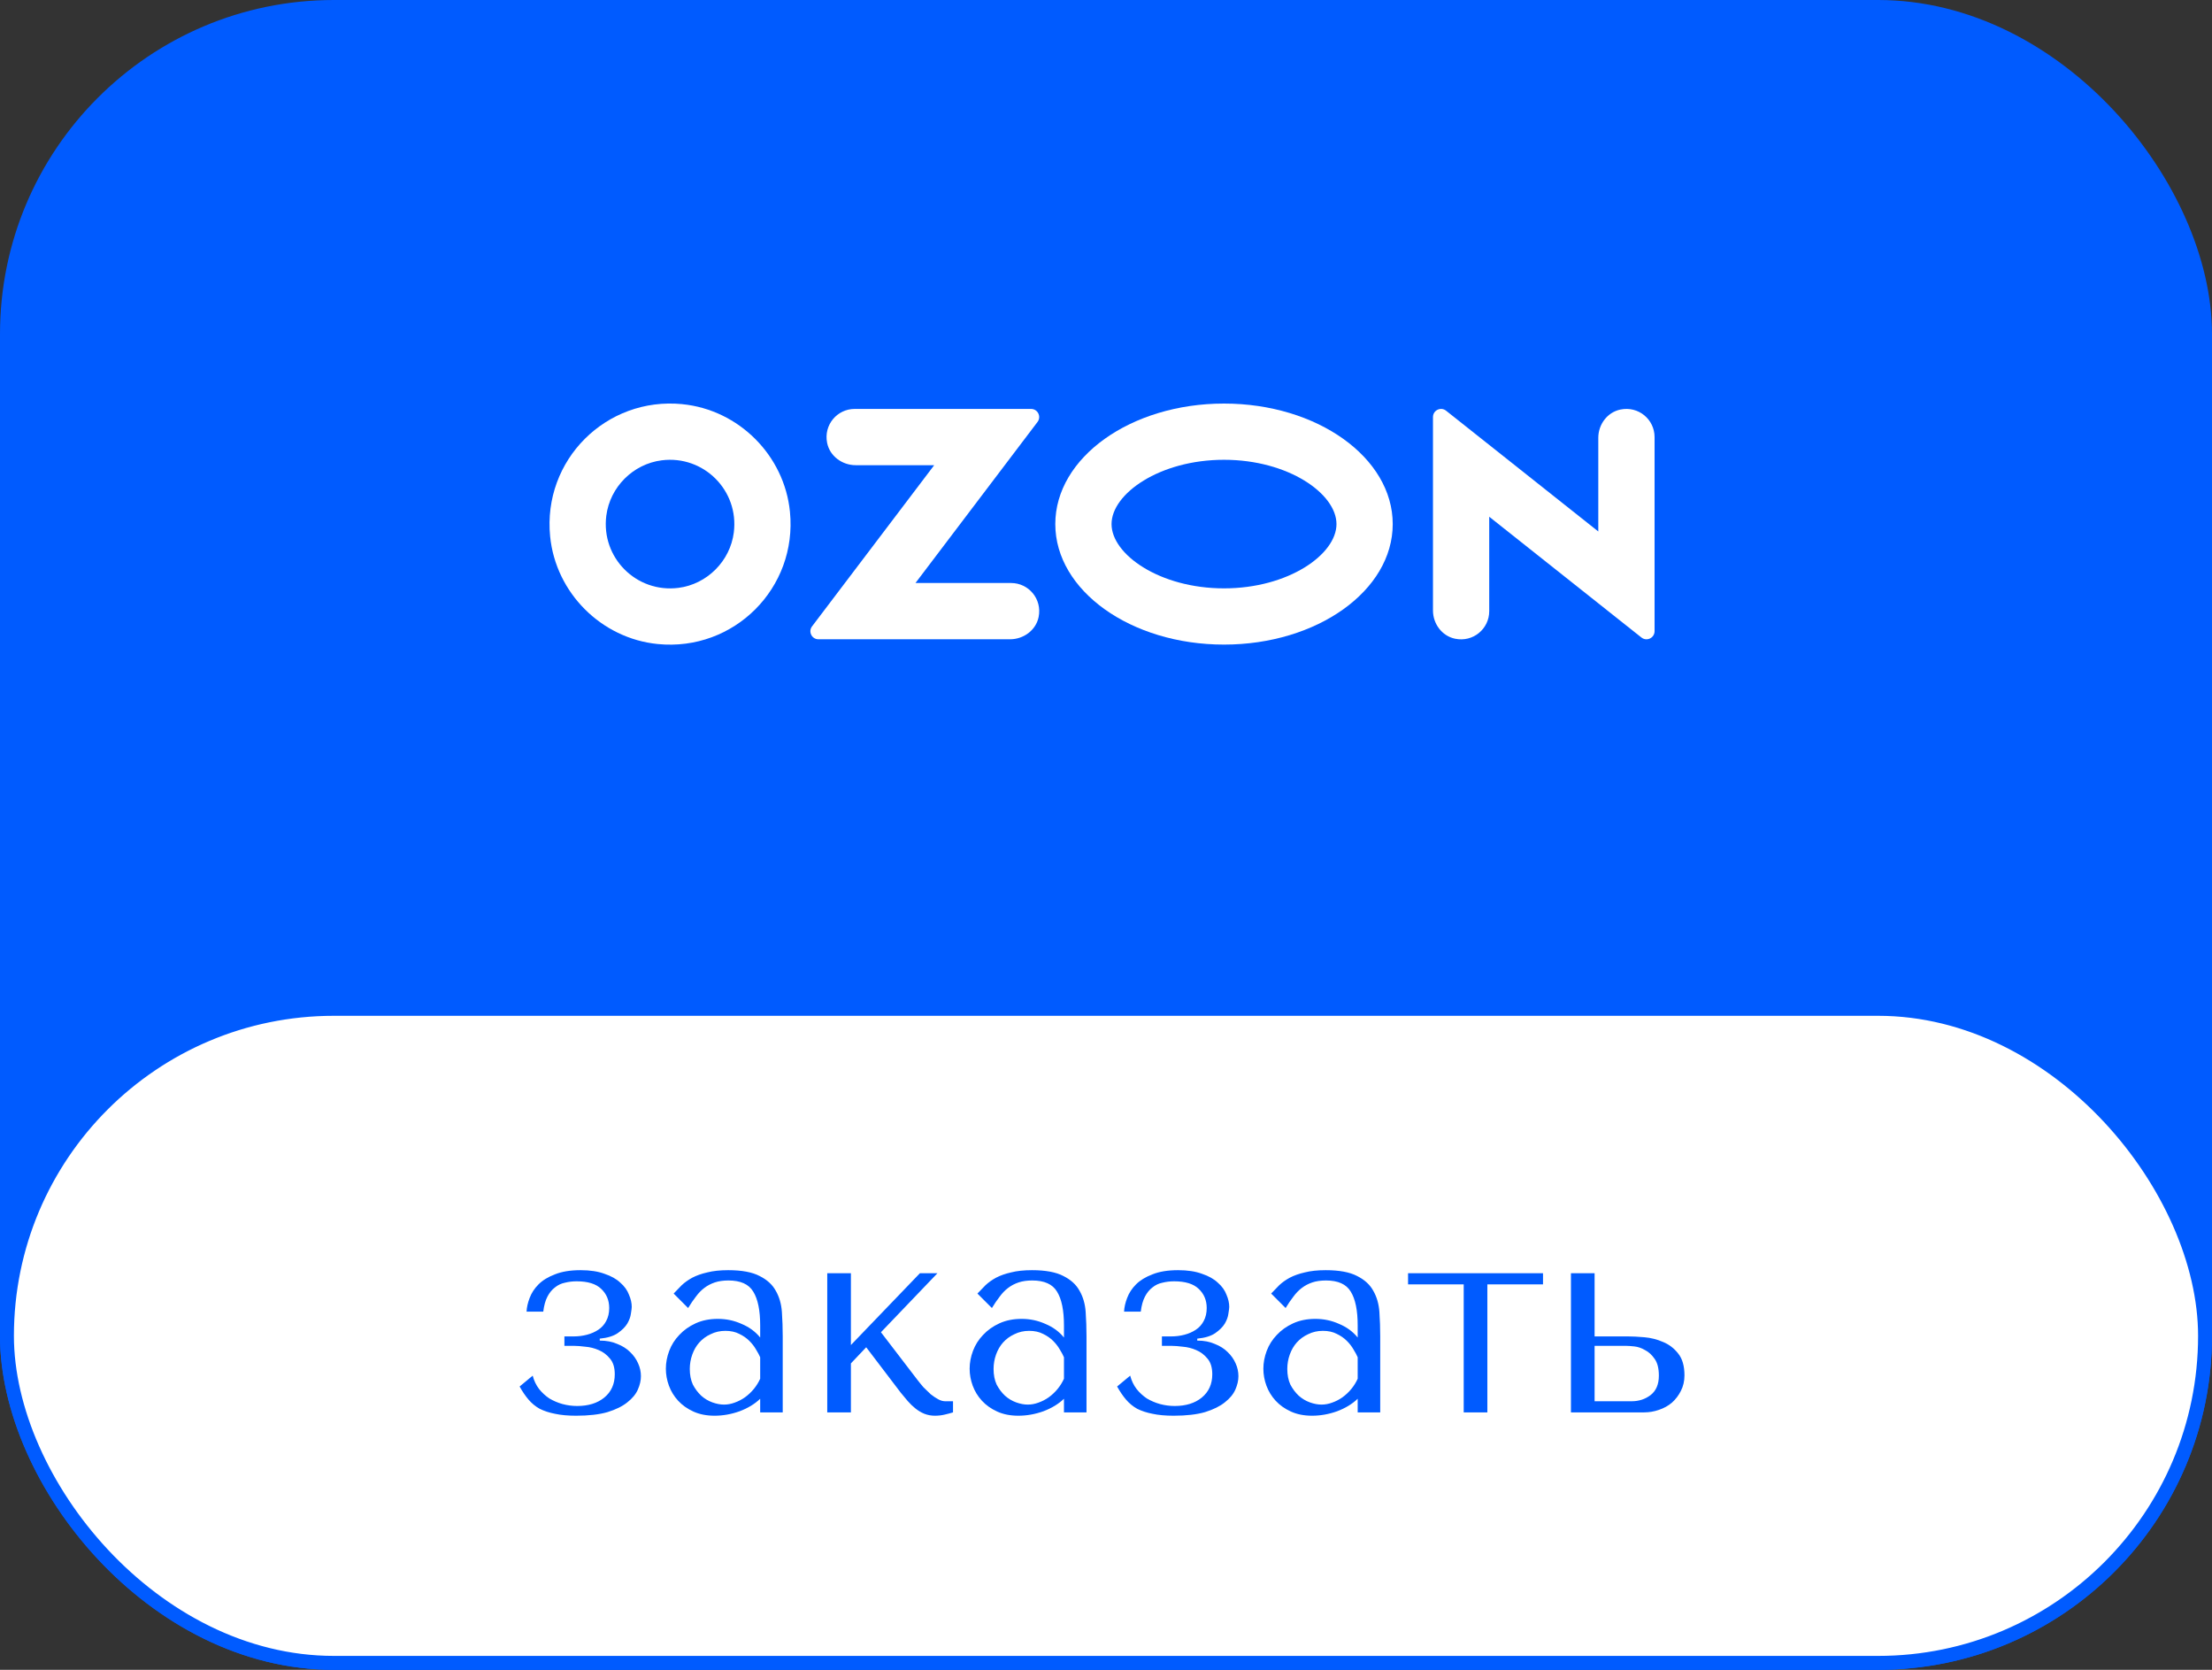 <?xml version="1.0" encoding="UTF-8"?> <svg xmlns="http://www.w3.org/2000/svg" width="318" height="240" viewBox="0 0 318 240" fill="none"><rect x="0" y="0" width="318" height="240" fill="#333333" stroke="none"/><rect width="318" height="240" rx="48" fill="#005BFF"></rect><rect x="1" y="145" width="316" height="94" rx="47" fill="white"></rect><rect x="1" y="145" width="316" height="94" rx="47" stroke="#005BFF" stroke-width="2"></rect><path d="M82.9 184.16C82.313 184.16 81.753 184.227 81.22 184.36C80.687 184.467 80.207 184.693 79.78 185.04C79.353 185.36 78.993 185.8 78.7 186.36C78.407 186.92 78.207 187.64 78.1 188.52H75.7C75.727 187.907 75.873 187.253 76.14 186.56C76.407 185.84 76.833 185.187 77.42 184.6C78.007 184.013 78.793 183.533 79.78 183.16C80.767 182.76 81.993 182.56 83.46 182.56C84.82 182.56 85.967 182.733 86.9 183.08C87.86 183.4 88.62 183.827 89.18 184.36C89.767 184.867 90.18 185.44 90.42 186.08C90.687 186.693 90.82 187.28 90.82 187.84C90.82 188 90.78 188.32 90.7 188.8C90.647 189.253 90.473 189.733 90.18 190.24C89.887 190.72 89.433 191.173 88.82 191.6C88.207 192.027 87.34 192.293 86.22 192.4V192.68C87.18 192.68 88.02 192.84 88.74 193.16C89.487 193.453 90.1 193.84 90.58 194.32C91.087 194.8 91.473 195.347 91.74 195.96C92.007 196.547 92.14 197.16 92.14 197.8C92.14 198.413 91.993 199.053 91.7 199.72C91.407 200.387 90.9 201 90.18 201.56C89.487 202.12 88.54 202.587 87.34 202.96C86.14 203.307 84.633 203.48 82.82 203.48C81.647 203.48 80.633 203.387 79.78 203.2C78.953 203.04 78.22 202.8 77.58 202.48C76.967 202.133 76.433 201.693 75.98 201.16C75.527 200.627 75.1 200 74.7 199.28L76.58 197.72C76.767 198.44 77.073 199.08 77.5 199.64C77.927 200.173 78.42 200.627 78.98 201C79.567 201.347 80.193 201.613 80.86 201.8C81.553 201.987 82.26 202.08 82.98 202.08C84.58 202.08 85.873 201.68 86.86 200.88C87.873 200.053 88.38 198.933 88.38 197.52C88.38 196.56 88.153 195.813 87.7 195.28C87.247 194.72 86.7 194.307 86.06 194.04C85.447 193.773 84.807 193.613 84.14 193.56C83.5 193.48 82.98 193.44 82.58 193.44H81.14V192.08H82.5C83.14 192.08 83.767 192 84.38 191.84C84.993 191.68 85.54 191.44 86.02 191.12C86.5 190.8 86.873 190.387 87.14 189.88C87.433 189.347 87.58 188.72 87.58 188C87.58 186.88 87.193 185.96 86.42 185.24C85.673 184.52 84.5 184.16 82.9 184.16ZM104.685 182.56C106.632 182.56 108.138 182.84 109.205 183.4C110.272 183.933 111.045 184.64 111.525 185.52C112.032 186.4 112.325 187.413 112.405 188.56C112.485 189.707 112.525 190.88 112.525 192.08V203H109.285V201.04C108.512 201.787 107.525 202.387 106.325 202.84C105.125 203.267 103.925 203.48 102.725 203.48C101.578 203.48 100.565 203.28 99.685 202.88C98.805 202.48 98.072 201.96 97.485 201.32C96.898 200.68 96.458 199.96 96.165 199.16C95.872 198.36 95.725 197.547 95.725 196.72C95.725 195.867 95.885 195.013 96.205 194.16C96.525 193.307 97.005 192.547 97.645 191.88C98.285 191.187 99.072 190.627 100.005 190.2C100.938 189.773 102.005 189.56 103.205 189.56C104.405 189.56 105.538 189.8 106.605 190.28C107.698 190.733 108.592 191.387 109.285 192.24V190.52C109.285 188.333 108.952 186.707 108.285 185.64C107.645 184.573 106.458 184.04 104.725 184.04C103.978 184.04 103.325 184.133 102.765 184.32C102.205 184.507 101.698 184.773 101.245 185.12C100.818 185.44 100.418 185.853 100.045 186.36C99.672 186.84 99.298 187.387 98.925 188L96.845 185.92C97.218 185.52 97.605 185.12 98.005 184.72C98.432 184.32 98.938 183.96 99.525 183.64C100.138 183.32 100.858 183.067 101.685 182.88C102.512 182.667 103.512 182.56 104.685 182.56ZM109.285 195.08C109.152 194.76 108.952 194.387 108.685 193.96C108.445 193.533 108.125 193.12 107.725 192.72C107.325 192.32 106.845 191.987 106.285 191.72C105.725 191.427 105.058 191.28 104.285 191.28C103.512 191.28 102.805 191.44 102.165 191.76C101.525 192.053 100.978 192.453 100.525 192.96C100.098 193.44 99.765 194.013 99.525 194.68C99.285 195.347 99.165 196.04 99.165 196.76C99.165 197.613 99.312 198.36 99.605 199C99.925 199.613 100.325 200.147 100.805 200.6C101.285 201.027 101.818 201.347 102.405 201.56C102.992 201.773 103.552 201.88 104.085 201.88C104.592 201.88 105.098 201.787 105.605 201.6C106.138 201.413 106.632 201.16 107.085 200.84C107.565 200.493 107.992 200.093 108.365 199.64C108.738 199.187 109.045 198.693 109.285 198.16V195.08ZM122.327 193.32L132.247 183H134.767L126.647 191.48L131.887 198.32C132.153 198.667 132.447 199.027 132.767 199.4C133.113 199.747 133.46 200.08 133.807 200.4C134.18 200.693 134.54 200.933 134.887 201.12C135.233 201.307 135.567 201.4 135.887 201.4H137.007V203C136.66 203.107 136.26 203.213 135.807 203.32C135.353 203.427 134.887 203.48 134.407 203.48C133.873 203.48 133.367 203.387 132.887 203.2C132.433 203.013 132.007 202.76 131.607 202.44C131.207 202.12 130.833 201.76 130.487 201.36C130.14 200.96 129.807 200.56 129.487 200.16L124.527 193.64L122.327 195.96V203H118.927V183H122.327V193.32ZM148.357 182.56C150.304 182.56 151.81 182.84 152.877 183.4C153.944 183.933 154.717 184.64 155.197 185.52C155.704 186.4 155.997 187.413 156.077 188.56C156.157 189.707 156.197 190.88 156.197 192.08V203H152.957V201.04C152.184 201.787 151.197 202.387 149.997 202.84C148.797 203.267 147.597 203.48 146.397 203.48C145.25 203.48 144.237 203.28 143.357 202.88C142.477 202.48 141.744 201.96 141.157 201.32C140.57 200.68 140.13 199.96 139.837 199.16C139.544 198.36 139.397 197.547 139.397 196.72C139.397 195.867 139.557 195.013 139.877 194.16C140.197 193.307 140.677 192.547 141.317 191.88C141.957 191.187 142.744 190.627 143.677 190.2C144.61 189.773 145.677 189.56 146.877 189.56C148.077 189.56 149.21 189.8 150.277 190.28C151.37 190.733 152.264 191.387 152.957 192.24V190.52C152.957 188.333 152.624 186.707 151.957 185.64C151.317 184.573 150.13 184.04 148.397 184.04C147.65 184.04 146.997 184.133 146.437 184.32C145.877 184.507 145.37 184.773 144.917 185.12C144.49 185.44 144.09 185.853 143.717 186.36C143.344 186.84 142.97 187.387 142.597 188L140.517 185.92C140.89 185.52 141.277 185.12 141.677 184.72C142.104 184.32 142.61 183.96 143.197 183.64C143.81 183.32 144.53 183.067 145.357 182.88C146.184 182.667 147.184 182.56 148.357 182.56ZM152.957 195.08C152.824 194.76 152.624 194.387 152.357 193.96C152.117 193.533 151.797 193.12 151.397 192.72C150.997 192.32 150.517 191.987 149.957 191.72C149.397 191.427 148.73 191.28 147.957 191.28C147.184 191.28 146.477 191.44 145.837 191.76C145.197 192.053 144.65 192.453 144.197 192.96C143.77 193.44 143.437 194.013 143.197 194.68C142.957 195.347 142.837 196.04 142.837 196.76C142.837 197.613 142.984 198.36 143.277 199C143.597 199.613 143.997 200.147 144.477 200.6C144.957 201.027 145.49 201.347 146.077 201.56C146.664 201.773 147.224 201.88 147.757 201.88C148.264 201.88 148.77 201.787 149.277 201.6C149.81 201.413 150.304 201.16 150.757 200.84C151.237 200.493 151.664 200.093 152.037 199.64C152.41 199.187 152.717 198.693 152.957 198.16V195.08ZM168.798 184.16C168.212 184.16 167.652 184.227 167.118 184.36C166.585 184.467 166.105 184.693 165.678 185.04C165.252 185.36 164.892 185.8 164.598 186.36C164.305 186.92 164.105 187.64 163.998 188.52H161.598C161.625 187.907 161.772 187.253 162.038 186.56C162.305 185.84 162.732 185.187 163.318 184.6C163.905 184.013 164.692 183.533 165.678 183.16C166.665 182.76 167.892 182.56 169.358 182.56C170.718 182.56 171.865 182.733 172.798 183.08C173.758 183.4 174.518 183.827 175.078 184.36C175.665 184.867 176.078 185.44 176.318 186.08C176.585 186.693 176.718 187.28 176.718 187.84C176.718 188 176.678 188.32 176.598 188.8C176.545 189.253 176.372 189.733 176.078 190.24C175.785 190.72 175.332 191.173 174.718 191.6C174.105 192.027 173.238 192.293 172.118 192.4V192.68C173.078 192.68 173.918 192.84 174.638 193.16C175.385 193.453 175.998 193.84 176.478 194.32C176.985 194.8 177.372 195.347 177.638 195.96C177.905 196.547 178.038 197.16 178.038 197.8C178.038 198.413 177.892 199.053 177.598 199.72C177.305 200.387 176.798 201 176.078 201.56C175.385 202.12 174.438 202.587 173.238 202.96C172.038 203.307 170.532 203.48 168.718 203.48C167.545 203.48 166.532 203.387 165.678 203.2C164.852 203.04 164.118 202.8 163.478 202.48C162.865 202.133 162.332 201.693 161.878 201.16C161.425 200.627 160.998 200 160.598 199.28L162.478 197.72C162.665 198.44 162.972 199.08 163.398 199.64C163.825 200.173 164.318 200.627 164.878 201C165.465 201.347 166.092 201.613 166.758 201.8C167.452 201.987 168.158 202.08 168.878 202.08C170.478 202.08 171.772 201.68 172.758 200.88C173.772 200.053 174.278 198.933 174.278 197.52C174.278 196.56 174.052 195.813 173.598 195.28C173.145 194.72 172.598 194.307 171.958 194.04C171.345 193.773 170.705 193.613 170.038 193.56C169.398 193.48 168.878 193.44 168.478 193.44H167.038V192.08H168.398C169.038 192.08 169.665 192 170.278 191.84C170.892 191.68 171.438 191.44 171.918 191.12C172.398 190.8 172.772 190.387 173.038 189.88C173.332 189.347 173.478 188.72 173.478 188C173.478 186.88 173.092 185.96 172.318 185.24C171.572 184.52 170.398 184.16 168.798 184.16ZM190.583 182.56C192.53 182.56 194.037 182.84 195.103 183.4C196.17 183.933 196.943 184.64 197.423 185.52C197.93 186.4 198.223 187.413 198.303 188.56C198.383 189.707 198.423 190.88 198.423 192.08V203H195.183V201.04C194.41 201.787 193.423 202.387 192.223 202.84C191.023 203.267 189.823 203.48 188.623 203.48C187.477 203.48 186.463 203.28 185.583 202.88C184.703 202.48 183.97 201.96 183.383 201.32C182.797 200.68 182.357 199.96 182.063 199.16C181.77 198.36 181.623 197.547 181.623 196.72C181.623 195.867 181.783 195.013 182.103 194.16C182.423 193.307 182.903 192.547 183.543 191.88C184.183 191.187 184.97 190.627 185.903 190.2C186.837 189.773 187.903 189.56 189.103 189.56C190.303 189.56 191.437 189.8 192.503 190.28C193.597 190.733 194.49 191.387 195.183 192.24V190.52C195.183 188.333 194.85 186.707 194.183 185.64C193.543 184.573 192.357 184.04 190.623 184.04C189.877 184.04 189.223 184.133 188.663 184.32C188.103 184.507 187.597 184.773 187.143 185.12C186.717 185.44 186.317 185.853 185.943 186.36C185.57 186.84 185.197 187.387 184.823 188L182.743 185.92C183.117 185.52 183.503 185.12 183.903 184.72C184.33 184.32 184.837 183.96 185.423 183.64C186.037 183.32 186.757 183.067 187.583 182.88C188.41 182.667 189.41 182.56 190.583 182.56ZM195.183 195.08C195.05 194.76 194.85 194.387 194.583 193.96C194.343 193.533 194.023 193.12 193.623 192.72C193.223 192.32 192.743 191.987 192.183 191.72C191.623 191.427 190.957 191.28 190.183 191.28C189.41 191.28 188.703 191.44 188.063 191.76C187.423 192.053 186.877 192.453 186.423 192.96C185.997 193.44 185.663 194.013 185.423 194.68C185.183 195.347 185.063 196.04 185.063 196.76C185.063 197.613 185.21 198.36 185.503 199C185.823 199.613 186.223 200.147 186.703 200.6C187.183 201.027 187.717 201.347 188.303 201.56C188.89 201.773 189.45 201.88 189.983 201.88C190.49 201.88 190.997 201.787 191.503 201.6C192.037 201.413 192.53 201.16 192.983 200.84C193.463 200.493 193.89 200.093 194.263 199.64C194.637 199.187 194.943 198.693 195.183 198.16V195.08ZM210.425 203V184.6H202.425V183H221.825V184.6H213.825V203H210.425ZM225.841 183H229.241V192.08H234.041C234.681 192.08 235.467 192.12 236.401 192.2C237.334 192.28 238.227 192.507 239.081 192.88C239.934 193.227 240.654 193.773 241.241 194.52C241.854 195.267 242.161 196.32 242.161 197.68C242.161 198.507 241.987 199.253 241.641 199.92C241.321 200.56 240.894 201.12 240.361 201.6C239.827 202.053 239.201 202.4 238.481 202.64C237.787 202.88 237.081 203 236.361 203H225.841V183ZM229.241 201.4H234.561C235.601 201.4 236.507 201.107 237.281 200.52C238.081 199.907 238.481 198.973 238.481 197.72C238.481 196.68 238.281 195.88 237.881 195.32C237.481 194.733 237.014 194.307 236.481 194.04C235.974 193.747 235.467 193.573 234.961 193.52C234.454 193.467 234.081 193.44 233.841 193.44H229.241V201.4Z" fill="#005BFF"></path><path d="M98.094 58.087C87.137 57.005 78.001 66.136 79.088 77.098C79.89 85.206 86.45 91.766 94.558 92.567C105.515 93.654 114.651 84.519 113.565 73.561C112.762 65.453 106.203 58.893 98.094 58.091V58.087ZM105.493 76.532C104.972 80.645 101.646 83.972 97.533 84.493C91.494 85.261 86.394 80.161 87.163 74.123C87.688 70.006 91.01 66.683 95.123 66.162C101.158 65.394 106.262 70.494 105.493 76.532Z" fill="white"></path><path d="M145.358 83.795H131.61L149.157 60.645C149.737 59.877 149.19 58.775 148.229 58.775H122.866C120.361 58.775 118.387 61.056 118.908 63.654C119.289 65.561 121.078 66.861 123.018 66.861H134.301L116.739 90.029C116.162 90.791 116.706 91.881 117.659 91.881H145.206C147.15 91.881 148.935 90.58 149.316 88.673C149.837 86.075 147.864 83.795 145.358 83.795Z" fill="white"></path><path d="M232.937 58.867C231.06 59.263 229.774 61.007 229.774 62.925V76.388L207.892 59.03C207.13 58.424 206.007 58.967 206.007 59.943V87.741C206.007 89.659 207.293 91.403 209.171 91.799C211.787 92.35 214.093 90.369 214.093 87.848V74.27L235.976 91.629C236.737 92.235 237.863 91.692 237.863 90.716V62.818C237.863 60.297 235.558 58.316 232.941 58.867H232.937Z" fill="white"></path><path d="M175.965 58.003C162.569 58.003 151.711 65.76 151.711 75.324C151.711 84.889 162.569 92.646 175.965 92.646C189.362 92.646 200.22 84.889 200.22 75.324C200.22 65.76 189.358 58.003 175.965 58.003ZM175.965 84.564C166.711 84.564 159.797 79.685 159.797 75.324C159.797 70.963 166.711 66.085 175.965 66.085C185.219 66.085 192.134 70.963 192.134 75.324C192.134 79.685 185.219 84.564 175.965 84.564Z" fill="white"></path></svg> 